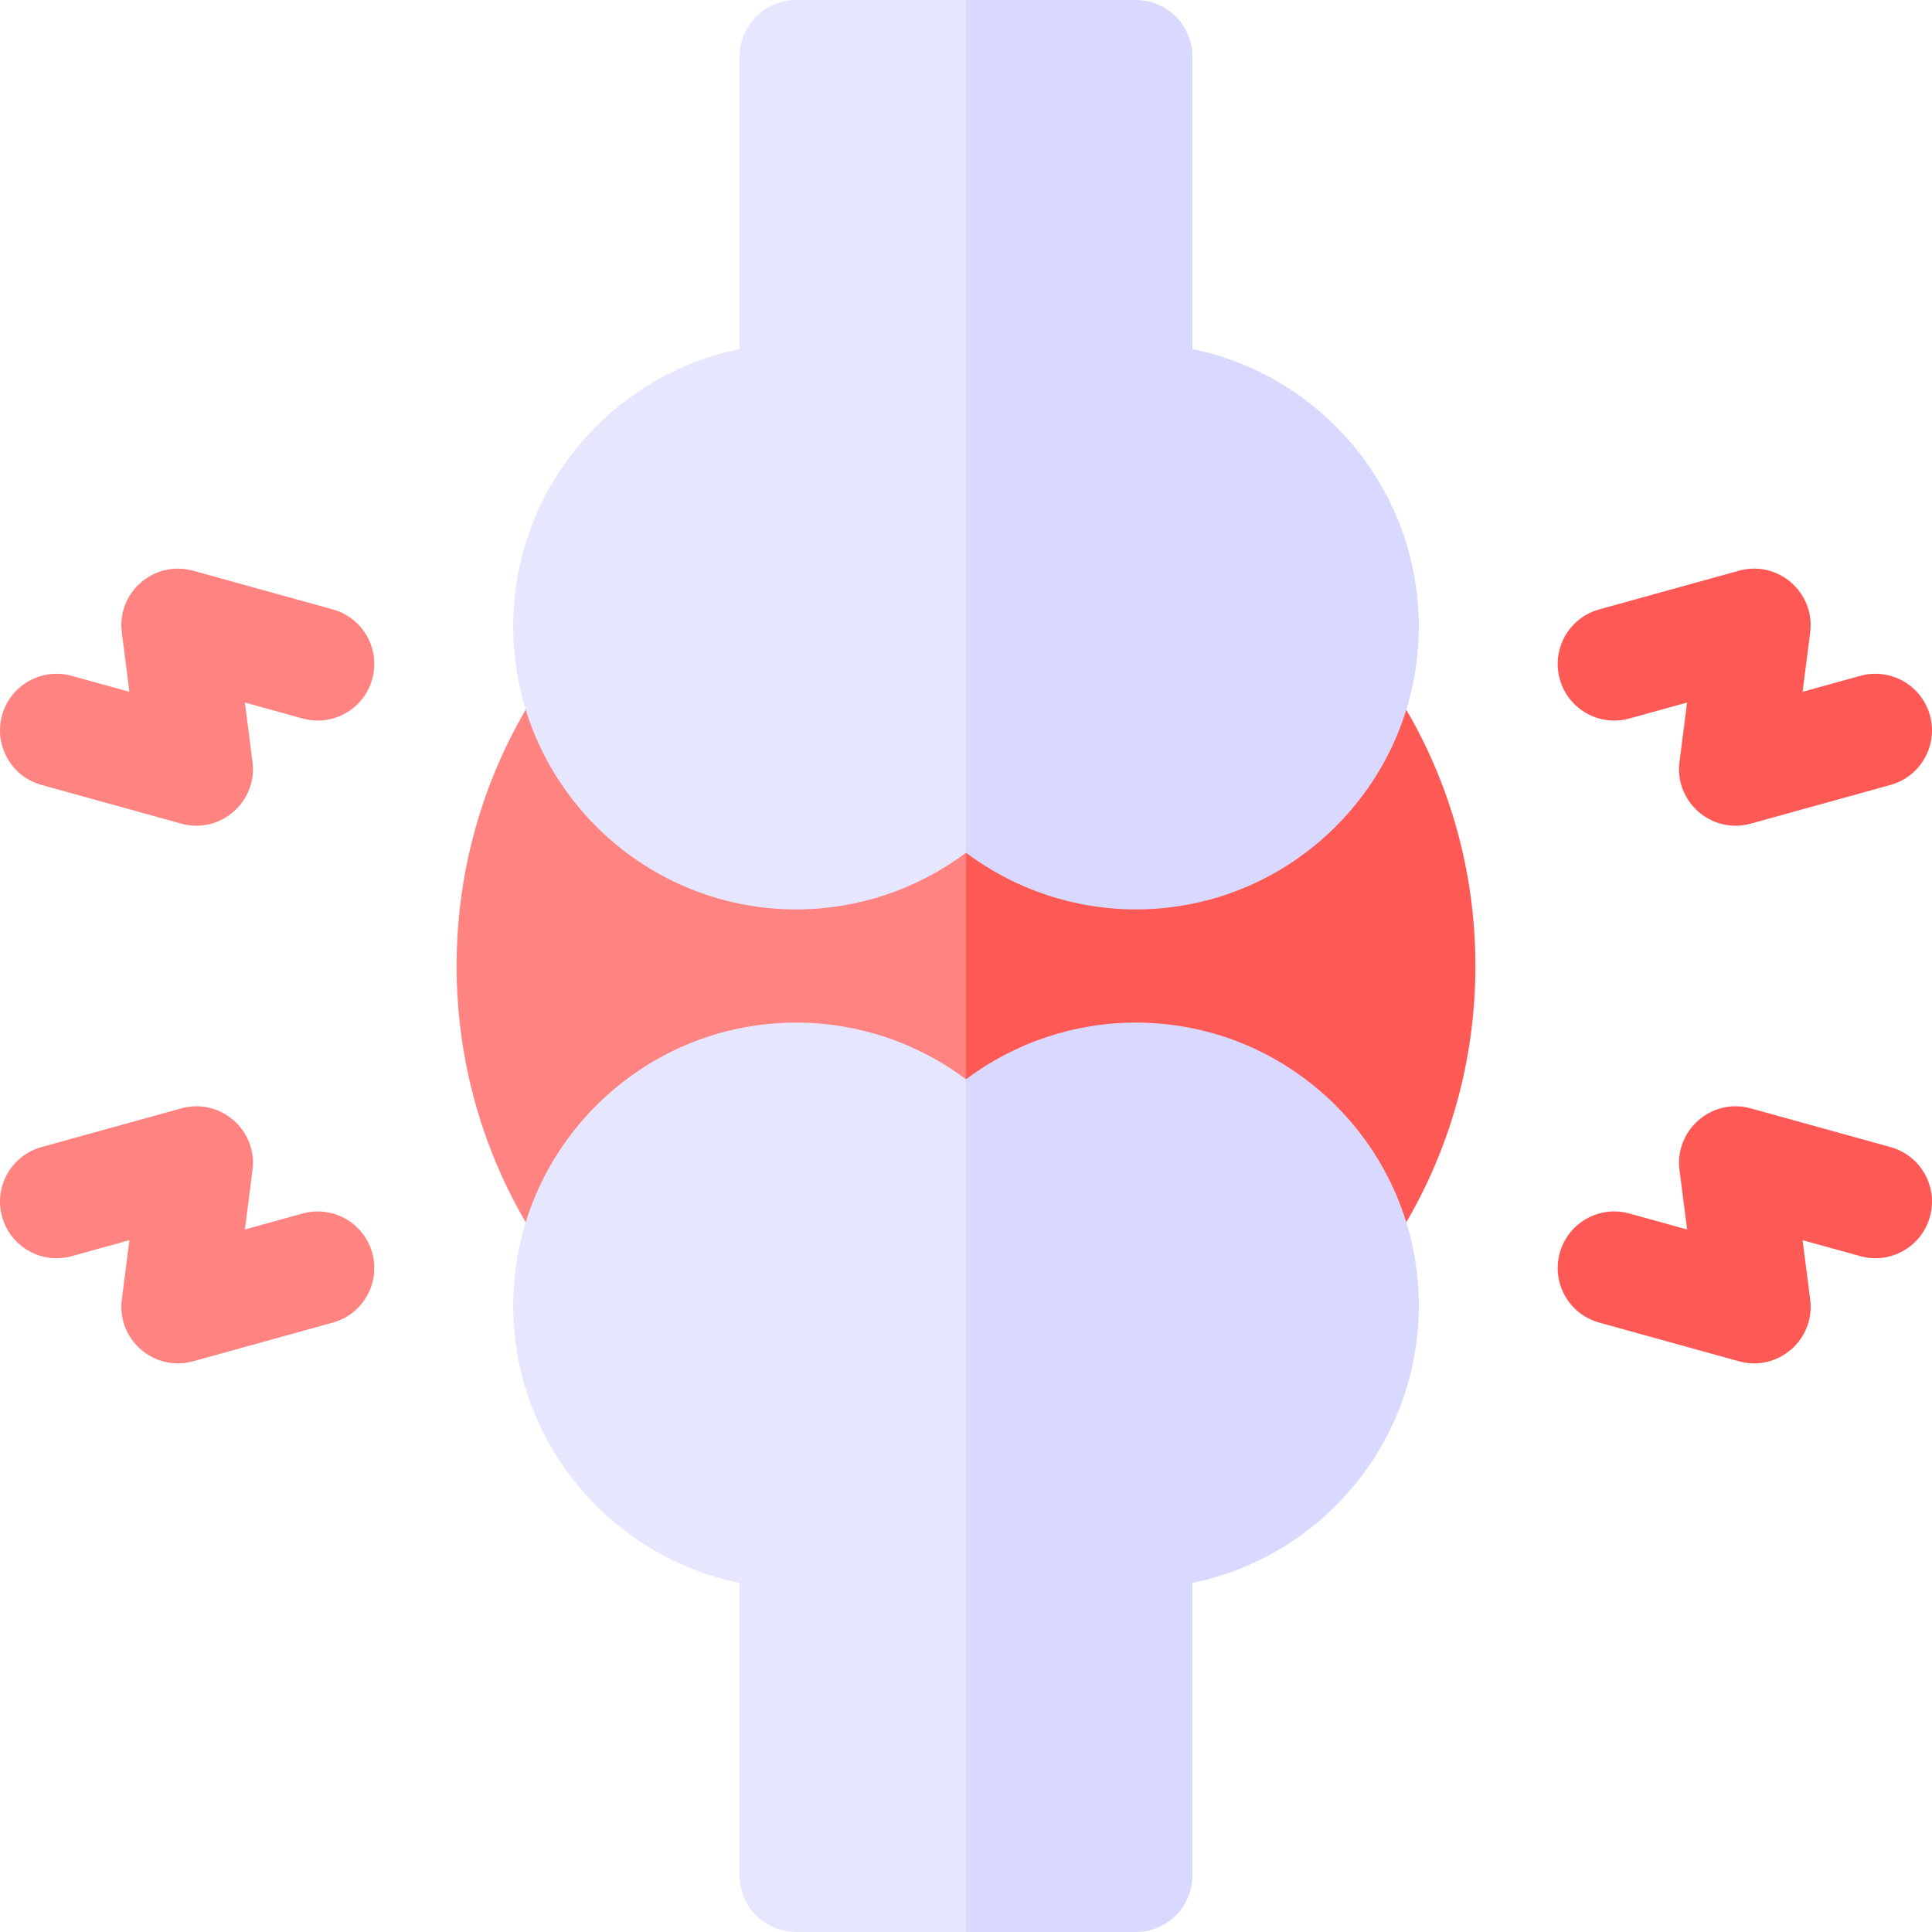 <?xml version="1.0" encoding="UTF-8"?> <svg xmlns="http://www.w3.org/2000/svg" xmlns:xlink="http://www.w3.org/1999/xlink" xmlns:svgjs="http://svgjs.com/svgjs" version="1.1" width="512" height="512" x="0" y="0" viewBox="0 0 512.007 512.007" style="enable-background:new 0 0 512 512" xml:space="preserve"><g><g xmlns="http://www.w3.org/2000/svg"><path d="m155.914 174.803c-5.026 0-9.718 2.518-12.498 6.705-14.662 22.092-22.412 47.852-22.412 74.495s7.75 52.403 22.412 74.495c2.78 4.188 7.472 6.705 12.498 6.705h100.09l20-51.181v-60.04l-20-51.18h-100.09z" fill="#FF8381" data-original="#ff8381"></path><path d="m368.592 181.509c-2.78-4.188-7.472-6.705-12.498-6.705h-100.09v162.4h100.09c5.026 0 9.718-2.518 12.498-6.705 14.662-22.092 22.412-47.852 22.412-74.495s-7.75-52.403-22.412-74.495z" fill="#FF5955" data-original="#ff5955"></path><path d="m211.004.004c-8.284 0-15 6.716-15 15v77.507c-34.191 6.969-60 37.274-60 73.493 0 41.355 33.645 75 75 75 16.347 0 32.118-5.355 45-15.02l10-14.493v-194.435l-10-17.052h-45z" fill="#E6E6FF" data-original="#e6e6ff"></path><path d="m316.004 92.511v-77.507c0-8.284-6.716-15-15-15h-45v225.98c12.882 9.665 28.653 15.02 45 15.02 41.355 0 75-33.645 75-75 0-36.219-25.809-66.524-60-73.493z" fill="#D9D9FF" data-original="#d9d9ff"></path><path d="m211.004 271.004c-41.355 0-75 33.645-75 75 0 36.219 25.809 66.524 60 73.493v77.507c0 8.284 6.716 15 15 15h45l10-26.612v-172.48l-10-26.889c-12.882-9.664-28.653-15.019-45-15.019z" fill="#E6E6FF" data-original="#e6e6ff"></path><path d="m301.004 271.004c-16.348 0-32.118 5.355-45 15.02v225.98h45c8.284 0 15-6.716 15-15v-77.507c34.191-6.969 60-37.274 60-73.493 0-41.355-33.645-75-75-75z" fill="#D9D9FF" data-original="#d9d9ff"></path><path d="m431.815 190.414 15.29-4.234-2.012 15.738c-1.358 10.622 8.562 19.216 18.883 16.357l37.031-10.258c7.983-2.211 12.663-10.476 10.451-18.46-2.211-7.983-10.474-12.663-18.46-10.451l-15.287 4.234 2.012-15.736c1.354-10.59-8.522-19.223-18.882-16.358l-37.033 10.255c-7.984 2.211-12.664 10.476-10.453 18.459 2.212 7.985 10.472 12.665 18.46 10.454z" fill="#FF5955" data-original="#ff5955"></path><path d="m501.008 303.991-37.031-10.258c-10.324-2.858-20.241 5.735-18.883 16.357l2.012 15.738-15.29-4.234c-7.986-2.212-16.249 2.469-18.459 10.453-2.211 7.984 2.469 16.249 10.453 18.459l37.033 10.255c10.355 2.864 20.236-5.77 18.882-16.358l-2.012-15.736 15.287 4.234c7.986 2.212 16.249-2.468 18.46-10.451s-2.469-16.248-10.452-18.459z" fill="#FF5955" data-original="#ff5955"></path><g fill="#FF8381"><path d="m10.999 208.017 37.031 10.258c10.354 2.867 20.237-5.769 18.883-16.357l-2.012-15.738 15.29 4.234c7.987 2.21 16.249-2.469 18.459-10.453 2.211-7.984-2.469-16.249-10.453-18.459l-37.033-10.255c-10.293-2.848-20.245 5.698-18.882 16.358l2.012 15.736-15.287-4.234c-7.987-2.21-16.248 2.468-18.46 10.451-2.21 7.983 2.469 16.247 10.452 18.459z" fill="#FF8381" data-original="#ff8381"></path><path d="m80.192 321.594-15.29 4.234 2.012-15.738c1.356-10.609-8.548-19.221-18.883-16.357l-37.031 10.258c-7.983 2.211-12.663 10.476-10.451 18.46 2.211 7.983 10.473 12.665 18.46 10.451l15.287-4.234-2.012 15.736c-1.356 10.61 8.551 19.217 18.882 16.358l37.033-10.255c7.984-2.211 12.664-10.476 10.453-18.459-2.211-7.985-10.472-12.663-18.46-10.454z" fill="#FF8381" data-original="#ff8381"></path></g></g></g></svg> 